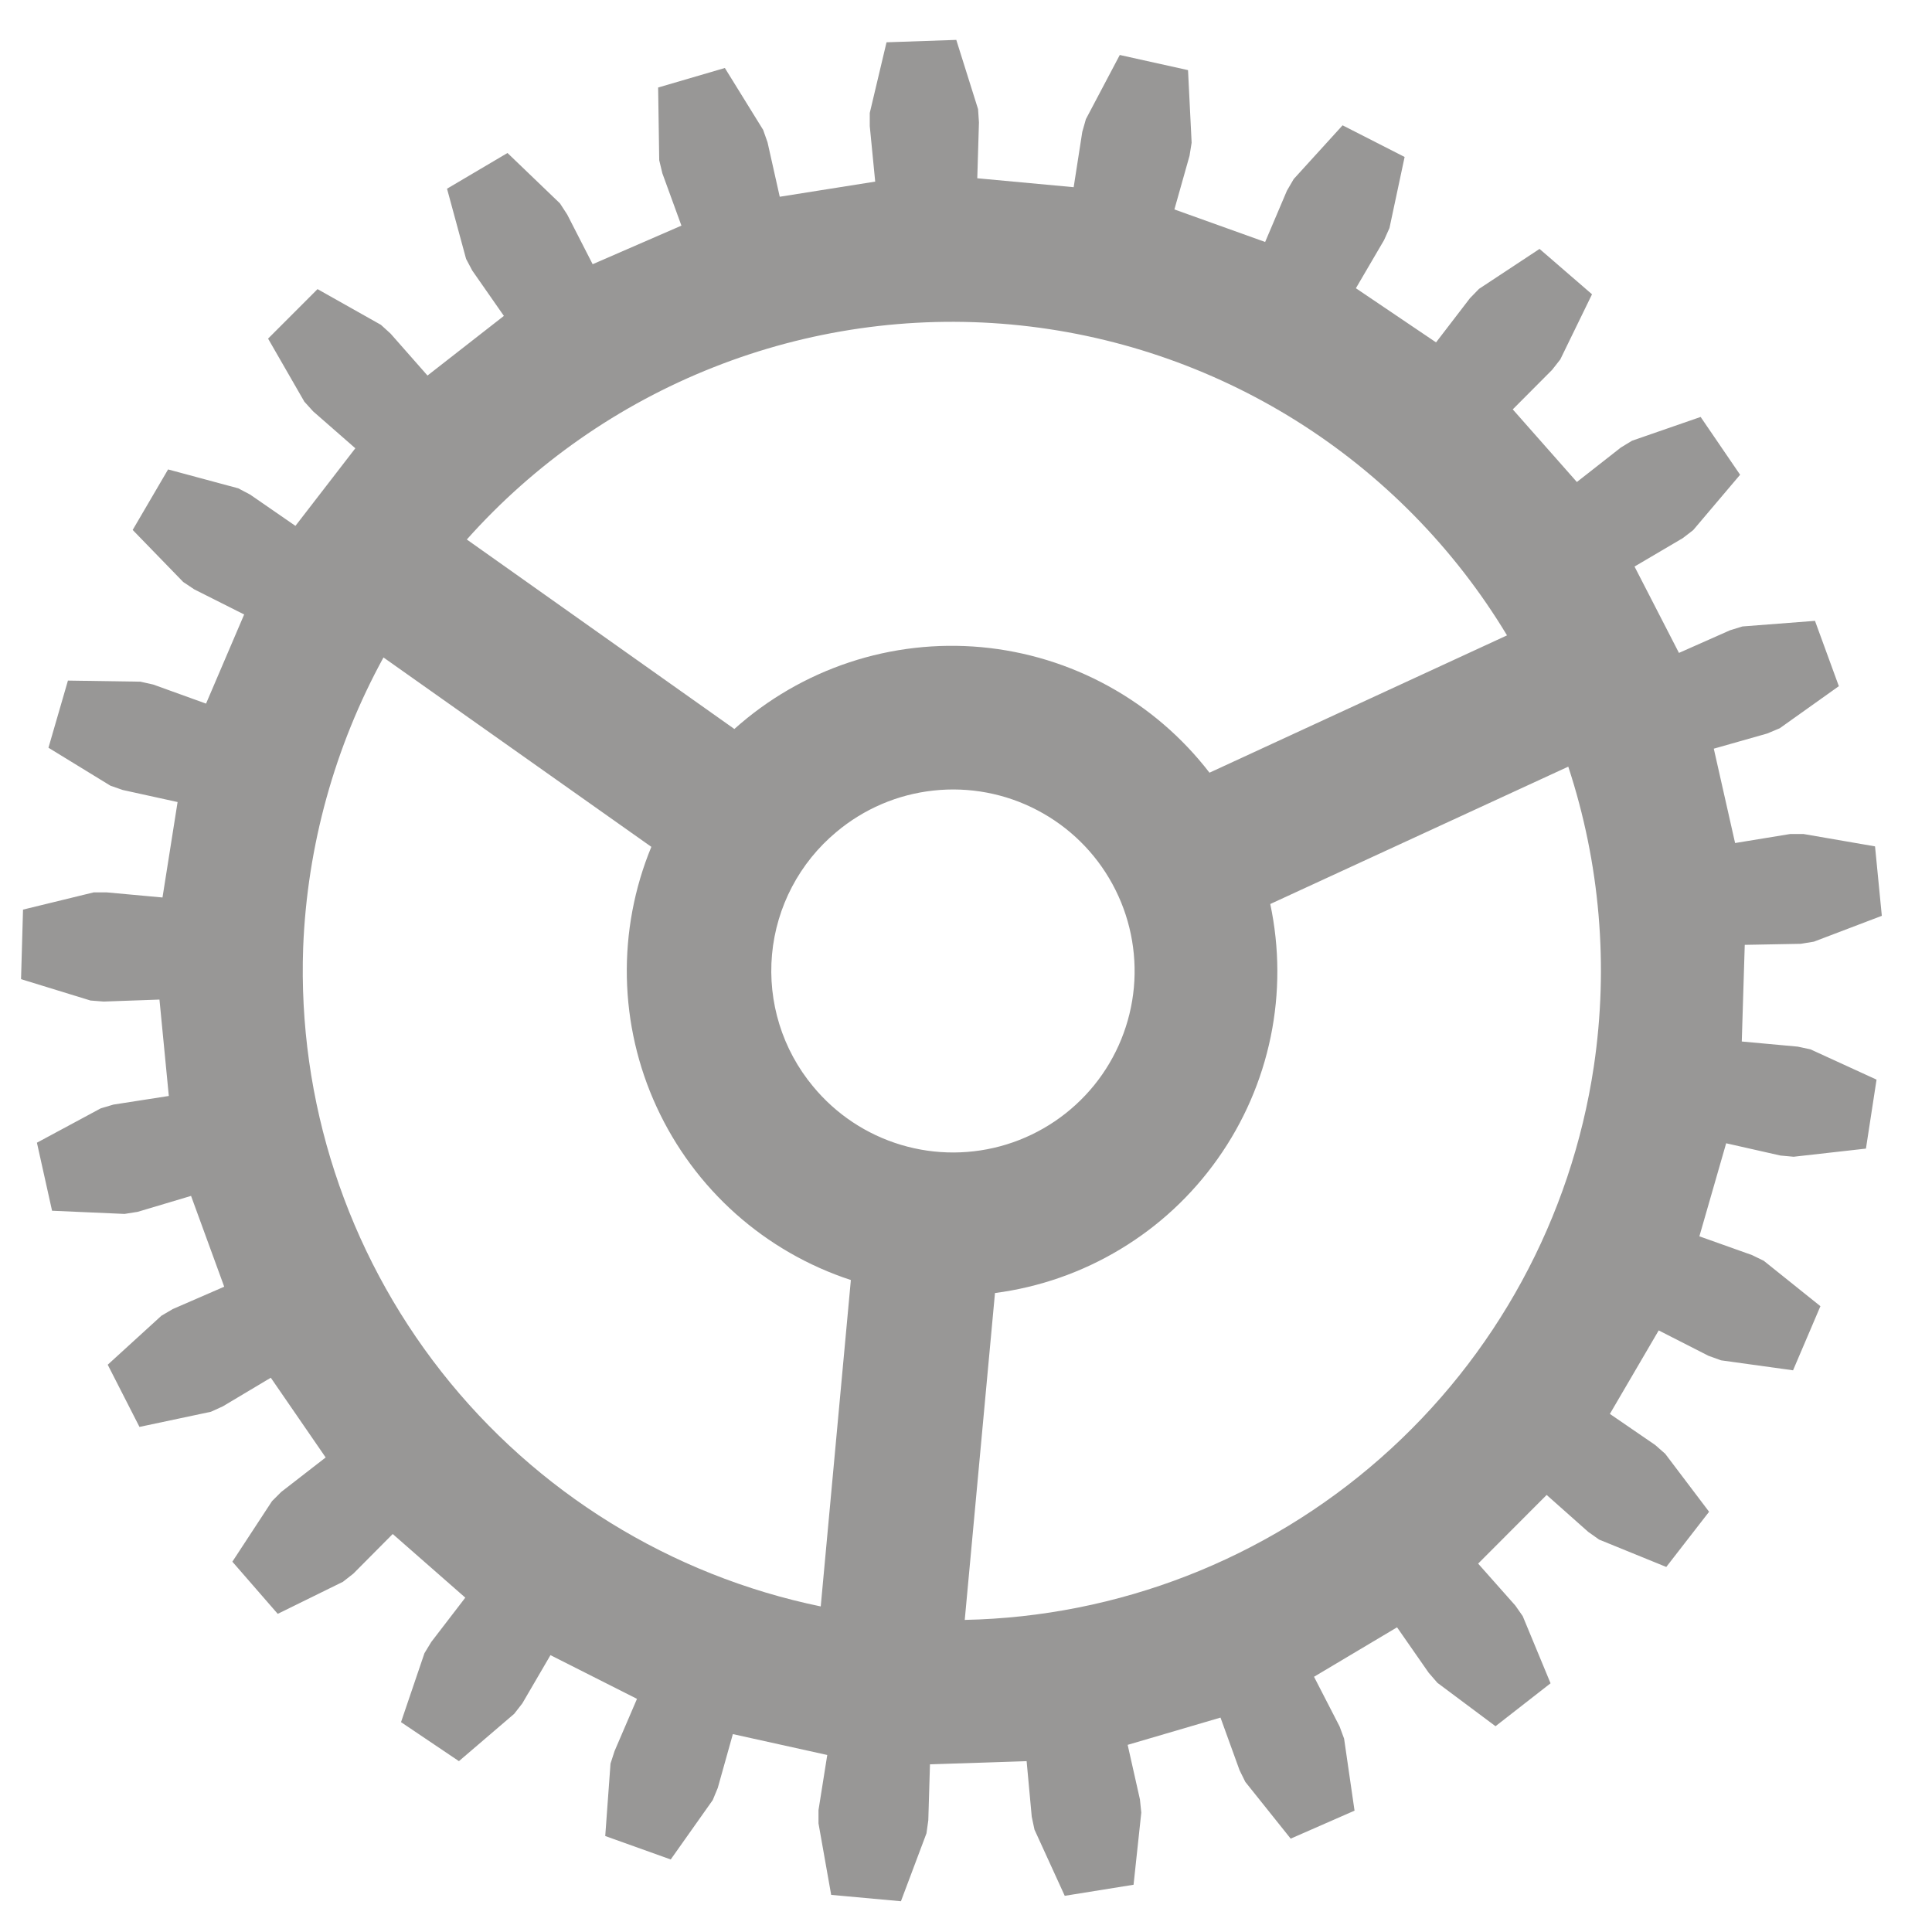 <?xml version="1.0" encoding="UTF-8"?> <svg xmlns="http://www.w3.org/2000/svg" width="37" height="37" viewBox="0 0 37 37" fill="none"> <g style="mix-blend-mode:color-dodge"> <path d="M34.486 18.075L34.738 18.034L36.039 17.539L35.909 16.209L34.538 15.972H34.286L33.229 16.145L32.821 14.338L33.843 14.048L34.084 13.947L35.216 13.141L34.759 11.89L33.371 11.997L33.133 12.07L32.154 12.504L31.303 10.85L32.227 10.306L32.427 10.152L33.325 9.092L32.569 7.985L31.256 8.44L31.042 8.57L30.199 9.231L28.971 7.84L29.724 7.084L29.881 6.884L30.489 5.636L29.484 4.767L28.325 5.532L28.151 5.711L27.502 6.557L25.967 5.52L26.506 4.599L26.61 4.367L26.9 3.006L25.712 2.4L24.776 3.429L24.646 3.652L24.229 4.634L22.491 4.011L22.781 2.983L22.821 2.733L22.752 1.343L21.445 1.053L20.796 2.282L20.727 2.525L20.562 3.585L18.716 3.414L18.748 2.345L18.731 2.09L18.314 0.764L16.978 0.81L16.657 2.163V2.415L16.761 3.478L14.933 3.768L14.699 2.725L14.615 2.487L13.882 1.302L12.604 1.676L12.625 3.069L12.685 3.319L13.05 4.321L11.35 5.06L10.863 4.109L10.724 3.895L9.719 2.93L8.561 3.614L8.926 4.958L9.044 5.181L9.65 6.05L8.187 7.192L7.48 6.389L7.295 6.221L6.081 5.537L5.134 6.485L5.829 7.693L5.997 7.878L6.805 8.585L5.658 10.071L4.789 9.471L4.563 9.352L3.219 8.99L2.541 10.149L3.509 11.146L3.72 11.287L4.676 11.768L3.946 13.475L2.935 13.11L2.689 13.055L1.301 13.034L0.928 14.32L2.115 15.047L2.35 15.129L3.401 15.36L3.112 17.188L2.043 17.09H1.794L0.441 17.42L0.403 18.752L1.733 19.161L1.985 19.181L3.054 19.143L3.233 20.989L2.173 21.154L1.93 21.226L0.707 21.884L0.997 23.187L2.385 23.248L2.637 23.208L3.659 22.903L4.294 24.642L3.309 25.07L3.091 25.198L2.063 26.136L2.671 27.327L4.039 27.037L4.268 26.933L5.186 26.385L6.237 27.912L5.386 28.572L5.209 28.749L4.45 29.908L5.319 30.907L6.568 30.293L6.767 30.137L7.521 29.378L8.911 30.597L8.259 31.446L8.129 31.66L7.68 32.981L8.789 33.728L9.847 32.822L10.003 32.622L10.542 31.698L12.199 32.535L11.77 33.534L11.692 33.775L11.591 35.162L12.845 35.611L13.65 34.473L13.746 34.241L14.035 33.21L15.843 33.61L15.675 34.667V34.919L15.918 36.289L17.254 36.411L17.743 35.11L17.778 34.861L17.81 33.789L19.661 33.728L19.759 34.792L19.811 35.038L20.391 36.307L21.709 36.095L21.857 34.713L21.831 34.461L21.596 33.416L23.374 32.894L23.739 33.902L23.849 34.125L24.718 35.212L25.941 34.676L25.741 33.297L25.654 33.062L25.165 32.112L26.755 31.165L27.36 32.034L27.528 32.228L28.641 33.059L29.695 32.237L29.162 30.951L29.02 30.748L28.308 29.945L29.62 28.63L30.416 29.337L30.625 29.485L31.911 30.009L32.731 28.952L31.891 27.842L31.7 27.674L30.831 27.078L31.766 25.479L32.719 25.965L32.96 26.052L34.339 26.243L34.863 25.015L33.779 24.146L33.553 24.036L32.545 23.677L33.058 21.895L34.098 22.13L34.35 22.153L35.735 21.997L35.938 20.676L34.672 20.096L34.428 20.044L33.357 19.946L33.414 18.095L34.486 18.075ZM13.662 7.035C15.473 6.318 17.428 6.037 19.367 6.215C21.307 6.393 23.178 7.026 24.829 8.061C26.476 9.095 27.857 10.502 28.861 12.168L23.163 14.798C22.64 14.119 21.982 13.554 21.23 13.141C20.479 12.727 19.65 12.473 18.796 12.394C17.942 12.316 17.081 12.414 16.267 12.684C15.453 12.954 14.703 13.388 14.064 13.961L8.94 10.332C10.235 8.879 11.852 7.75 13.662 7.035V7.035ZM15.718 30.765C12.842 30.172 10.268 28.58 8.453 26.27C6.639 23.96 5.701 21.082 5.806 18.147C5.882 16.201 6.409 14.299 7.344 12.591L12.474 16.218C12.147 17.01 11.988 17.862 12.005 18.719C12.022 19.576 12.216 20.421 12.575 21.199C12.934 21.978 13.449 22.674 14.089 23.245C14.729 23.815 15.48 24.247 16.295 24.514L15.718 30.765ZM15.571 20.806C14.984 20.101 14.702 19.191 14.785 18.278C14.869 17.364 15.312 16.521 16.017 15.934C16.544 15.491 17.191 15.214 17.876 15.14C18.561 15.065 19.253 15.195 19.863 15.515C20.474 15.834 20.976 16.327 21.305 16.932C21.635 17.537 21.777 18.226 21.715 18.912C21.652 19.598 21.387 20.25 20.953 20.785C20.518 21.32 19.935 21.714 19.277 21.917C18.619 22.12 17.915 22.123 17.255 21.925C16.595 21.727 16.009 21.338 15.571 20.806V20.806ZM30.524 20.421C30.091 23.326 28.644 25.985 26.439 27.925C24.234 29.866 21.413 30.963 18.476 31.023L19.055 24.763C19.905 24.652 20.723 24.366 21.457 23.923C22.192 23.481 22.826 22.891 23.321 22.191C23.817 21.491 24.162 20.697 24.335 19.857C24.508 19.018 24.505 18.151 24.327 17.313L30.034 14.682C30.642 16.531 30.81 18.496 30.524 20.421Z" fill="#989796"></path> </g> </svg> 